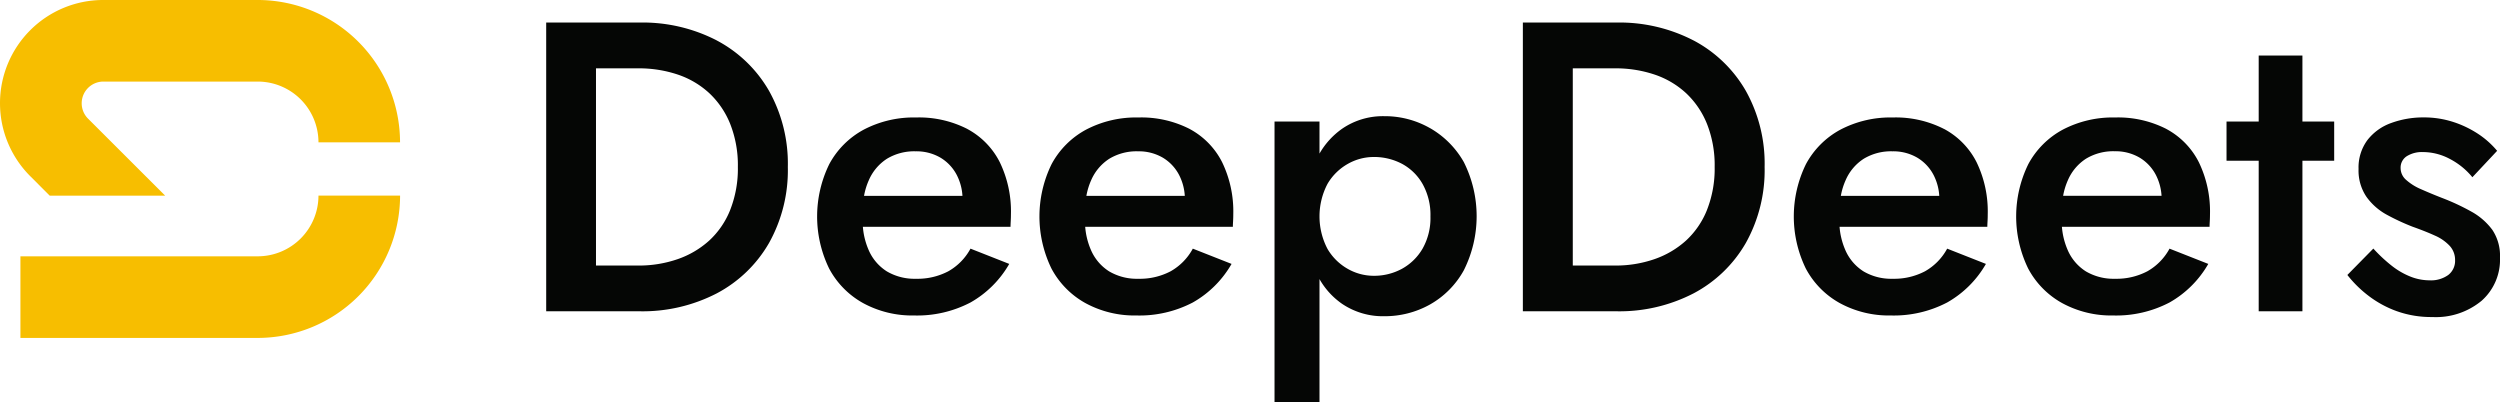 <svg id="Group_53" data-name="Group 53" xmlns="http://www.w3.org/2000/svg" xmlns:xlink="http://www.w3.org/1999/xlink" width="225.835" height="36.316" viewBox="0 0 225.835 36.316">
  <defs>
    <clipPath id="clip-path">
      <rect id="Rectangle_51" data-name="Rectangle 51" width="225.835" height="36.316" fill="none"/>
    </clipPath>
  </defs>
  <g id="Group_50" data-name="Group 50" clip-path="url(#clip-path)">
    <path id="Path_1754" data-name="Path 1754" d="M265.907,11.963a14.584,14.584,0,0,0-7-1.621h-8.421V36.424H258.9a14.584,14.584,0,0,0,7-1.621,11.779,11.779,0,0,0,4.714-4.546,13.47,13.47,0,0,0,1.7-6.875,13.471,13.471,0,0,0-1.7-6.874,11.782,11.782,0,0,0-4.714-4.546m1.211,15.3a7.572,7.572,0,0,1-1.9,2.776,8.281,8.281,0,0,1-2.85,1.677,10.689,10.689,0,0,1-3.577.578h-3.8V14.478h3.8a11.023,11.023,0,0,1,3.577.559,7.909,7.909,0,0,1,2.85,1.677,7.756,7.756,0,0,1,1.9,2.794,10.136,10.136,0,0,1,.689,3.875,10.133,10.133,0,0,1-.689,3.875" transform="translate(-201.146 -8.305)" fill="#050605"/>
    <path id="Path_1755" data-name="Path 1755" d="M388.347,54.9a9.6,9.6,0,0,0-4.639-1.043,9.726,9.726,0,0,0-4.732,1.1,7.657,7.657,0,0,0-3.111,3.111,10.737,10.737,0,0,0-.019,9.427,7.688,7.688,0,0,0,3.074,3.13,9.248,9.248,0,0,0,4.6,1.118,10.408,10.408,0,0,0,5.1-1.174,9.323,9.323,0,0,0,3.5-3.484l-3.5-1.379a5.156,5.156,0,0,1-2.012,2.05,5.982,5.982,0,0,1-2.906.671,4.926,4.926,0,0,1-2.646-.671,4.286,4.286,0,0,1-1.658-1.975,6.506,6.506,0,0,1-.5-2.049h13.338c0-.1.006-.261.018-.484s.019-.434.019-.633a10.2,10.2,0,0,0-1.006-4.714,6.961,6.961,0,0,0-2.925-3m-7.266,2.683a4.753,4.753,0,0,1,2.589-.67,4.293,4.293,0,0,1,2.217.559,3.935,3.935,0,0,1,1.49,1.565,4.725,4.725,0,0,1,.521,1.9h-8.89a6.039,6.039,0,0,1,.433-1.416,4.361,4.361,0,0,1,1.64-1.938" transform="translate(-300.951 -43.245)" fill="#050605"/>
    <path id="Path_1756" data-name="Path 1756" d="M490.31,54.9a9.6,9.6,0,0,0-4.639-1.043,9.726,9.726,0,0,0-4.732,1.1,7.657,7.657,0,0,0-3.111,3.111,10.737,10.737,0,0,0-.019,9.427,7.688,7.688,0,0,0,3.074,3.13,9.248,9.248,0,0,0,4.6,1.118,10.408,10.408,0,0,0,5.1-1.174,9.322,9.322,0,0,0,3.5-3.484l-3.5-1.379a5.156,5.156,0,0,1-2.012,2.05,5.982,5.982,0,0,1-2.906.671,4.926,4.926,0,0,1-2.646-.671,4.286,4.286,0,0,1-1.658-1.975,6.508,6.508,0,0,1-.5-2.049H494.2c0-.1.006-.261.019-.484s.019-.434.019-.633a10.2,10.2,0,0,0-1.006-4.714,6.961,6.961,0,0,0-2.925-3m-7.266,2.683a4.753,4.753,0,0,1,2.589-.67,4.293,4.293,0,0,1,2.217.559,3.935,3.935,0,0,1,1.49,1.565,4.725,4.725,0,0,1,.521,1.9h-8.89a6.039,6.039,0,0,1,.433-1.416,4.361,4.361,0,0,1,1.64-1.938" transform="translate(-382.831 -43.245)" fill="#050605"/>
    <path id="Path_1757" data-name="Path 1757" d="M598.6,54.365a8.225,8.225,0,0,0-4.136-1.081,6.5,6.5,0,0,0-3.782,1.118,6.992,6.992,0,0,0-2.068,2.261V53.768h-4.062V79.105h4.062V68a6.817,6.817,0,0,0,2.068,2.254,6.577,6.577,0,0,0,3.782,1.1,8.338,8.338,0,0,0,4.136-1.062,7.95,7.95,0,0,0,3.055-3.093,10.89,10.89,0,0,0,0-9.762,8.166,8.166,0,0,0-3.055-3.074m-.671,10.88a4.865,4.865,0,0,1-1.863,1.826,5.255,5.255,0,0,1-2.571.633,4.732,4.732,0,0,1-2.31-.615,4.932,4.932,0,0,1-1.844-1.807,6.325,6.325,0,0,1,0-5.887,4.938,4.938,0,0,1,1.844-1.807,4.732,4.732,0,0,1,2.31-.615,5.387,5.387,0,0,1,2.571.615,4.7,4.7,0,0,1,1.863,1.826,5.7,5.7,0,0,1,.708,2.925,5.6,5.6,0,0,1-.708,2.906" transform="translate(-469.419 -42.789)" fill="#050605"/>
    <path id="Path_1758" data-name="Path 1758" d="M713.863,11.963a14.584,14.584,0,0,0-7.005-1.621h-8.421V36.424h8.421a14.584,14.584,0,0,0,7.005-1.621,11.78,11.78,0,0,0,4.713-4.546,13.468,13.468,0,0,0,1.7-6.875,13.47,13.47,0,0,0-1.7-6.874,11.783,11.783,0,0,0-4.713-4.546m1.211,15.3a7.577,7.577,0,0,1-1.9,2.776,8.28,8.28,0,0,1-2.85,1.677,10.689,10.689,0,0,1-3.577.578h-3.8V14.478h3.8a11.024,11.024,0,0,1,3.577.559,7.909,7.909,0,0,1,2.85,1.677,7.761,7.761,0,0,1,1.9,2.794,10.137,10.137,0,0,1,.689,3.875,10.133,10.133,0,0,1-.689,3.875" transform="translate(-560.871 -8.305)" fill="#050605"/>
    <path id="Path_1759" data-name="Path 1759" d="M836.3,54.9a9.6,9.6,0,0,0-4.639-1.043,9.726,9.726,0,0,0-4.732,1.1,7.657,7.657,0,0,0-3.111,3.111,10.737,10.737,0,0,0-.019,9.427,7.687,7.687,0,0,0,3.074,3.13,9.248,9.248,0,0,0,4.6,1.118,10.408,10.408,0,0,0,5.1-1.174,9.324,9.324,0,0,0,3.5-3.484l-3.5-1.379a5.157,5.157,0,0,1-2.012,2.05,5.983,5.983,0,0,1-2.906.671,4.926,4.926,0,0,1-2.646-.671,4.286,4.286,0,0,1-1.658-1.975,6.506,6.506,0,0,1-.5-2.049H840.2c0-.1.006-.261.019-.484s.018-.434.018-.633a10.2,10.2,0,0,0-1.006-4.714,6.961,6.961,0,0,0-2.925-3m-7.266,2.683a4.753,4.753,0,0,1,2.589-.67,4.292,4.292,0,0,1,2.217.559,3.935,3.935,0,0,1,1.491,1.565,4.727,4.727,0,0,1,.521,1.9h-8.89a6.025,6.025,0,0,1,.433-1.416,4.357,4.357,0,0,1,1.639-1.938" transform="translate(-660.677 -43.245)" fill="#050605"/>
    <path id="Path_1760" data-name="Path 1760" d="M938.267,54.9a9.6,9.6,0,0,0-4.639-1.043,9.726,9.726,0,0,0-4.732,1.1,7.657,7.657,0,0,0-3.111,3.111,10.737,10.737,0,0,0-.019,9.427,7.687,7.687,0,0,0,3.074,3.13,9.248,9.248,0,0,0,4.6,1.118,10.408,10.408,0,0,0,5.1-1.174,9.325,9.325,0,0,0,3.5-3.484l-3.5-1.379a5.158,5.158,0,0,1-2.012,2.05,5.984,5.984,0,0,1-2.906.671,4.925,4.925,0,0,1-2.646-.671,4.287,4.287,0,0,1-1.658-1.975,6.51,6.51,0,0,1-.5-2.049h13.338c0-.1.006-.261.019-.484s.019-.434.019-.633a10.2,10.2,0,0,0-1.006-4.714,6.961,6.961,0,0,0-2.925-3M931,57.578a4.753,4.753,0,0,1,2.589-.67,4.292,4.292,0,0,1,2.217.559,3.935,3.935,0,0,1,1.491,1.565,4.723,4.723,0,0,1,.521,1.9h-8.89a6.03,6.03,0,0,1,.433-1.416A4.359,4.359,0,0,1,931,57.578" transform="translate(-742.557 -43.245)" fill="#050605"/>
    <path id="Path_1761" data-name="Path 1761" d="M1028.019,25.475h-3.95v5.962h-2.906v3.54h2.906v13.6h3.95v-13.6h2.869v-3.54h-2.869Z" transform="translate(-820.032 -20.458)" fill="#050605"/>
    <path id="Path_1762" data-name="Path 1762" d="M1089.668,63.987a5.878,5.878,0,0,0-1.9-1.639,20.143,20.143,0,0,0-2.646-1.23q-1.044-.409-1.882-.783a4.86,4.86,0,0,1-1.341-.838,1.413,1.413,0,0,1-.5-1.062,1.219,1.219,0,0,1,.559-1.081,2.577,2.577,0,0,1,1.453-.372,5.186,5.186,0,0,1,2.459.633,6.5,6.5,0,0,1,2.012,1.64l2.236-2.385a7.87,7.87,0,0,0-1.714-1.528,9.251,9.251,0,0,0-2.254-1.08,8.491,8.491,0,0,0-2.664-.41,8.363,8.363,0,0,0-2.925.5A4.71,4.71,0,0,0,1078.4,55.9a4.156,4.156,0,0,0-.8,2.608,4.218,4.218,0,0,0,.726,2.534,5.472,5.472,0,0,0,1.863,1.621,19.951,19.951,0,0,0,2.292,1.062q1.154.41,2.012.8a4.016,4.016,0,0,1,1.342.932,1.864,1.864,0,0,1,.484,1.285,1.612,1.612,0,0,1-.615,1.342,2.673,2.673,0,0,1-1.7.484,4.671,4.671,0,0,1-1.714-.335,6.763,6.763,0,0,1-1.677-.969,13.576,13.576,0,0,1-1.677-1.565l-2.347,2.385a10.456,10.456,0,0,0,1.863,1.844,9.484,9.484,0,0,0,2.571,1.416,9.254,9.254,0,0,0,3.242.54,6.466,6.466,0,0,0,4.453-1.472,4.954,4.954,0,0,0,1.658-3.894,4.2,4.2,0,0,0-.708-2.534" transform="translate(-864.542 -43.245)" fill="#050605"/>
    <path id="Path_1763" data-name="Path 1763" d="M36.289,89.705a5.491,5.491,0,0,1-5.484,5.485H9.365v7.372h21.44A12.871,12.871,0,0,0,43.661,89.705Z" transform="translate(-7.52 -72.036)" fill="#F7BE00"/>
    <path id="Path_1764" data-name="Path 1764" d="M4.49,17.673H14.918L7.941,10.705A1.962,1.962,0,0,1,9.323,7.369H23.288a5.49,5.49,0,0,1,5.481,5.491h7.369A12.87,12.87,0,0,0,23.288,0H9.323A9.322,9.322,0,0,0,2.736,15.919Z" fill="#F7BE00"/>
  </g>
</svg>

